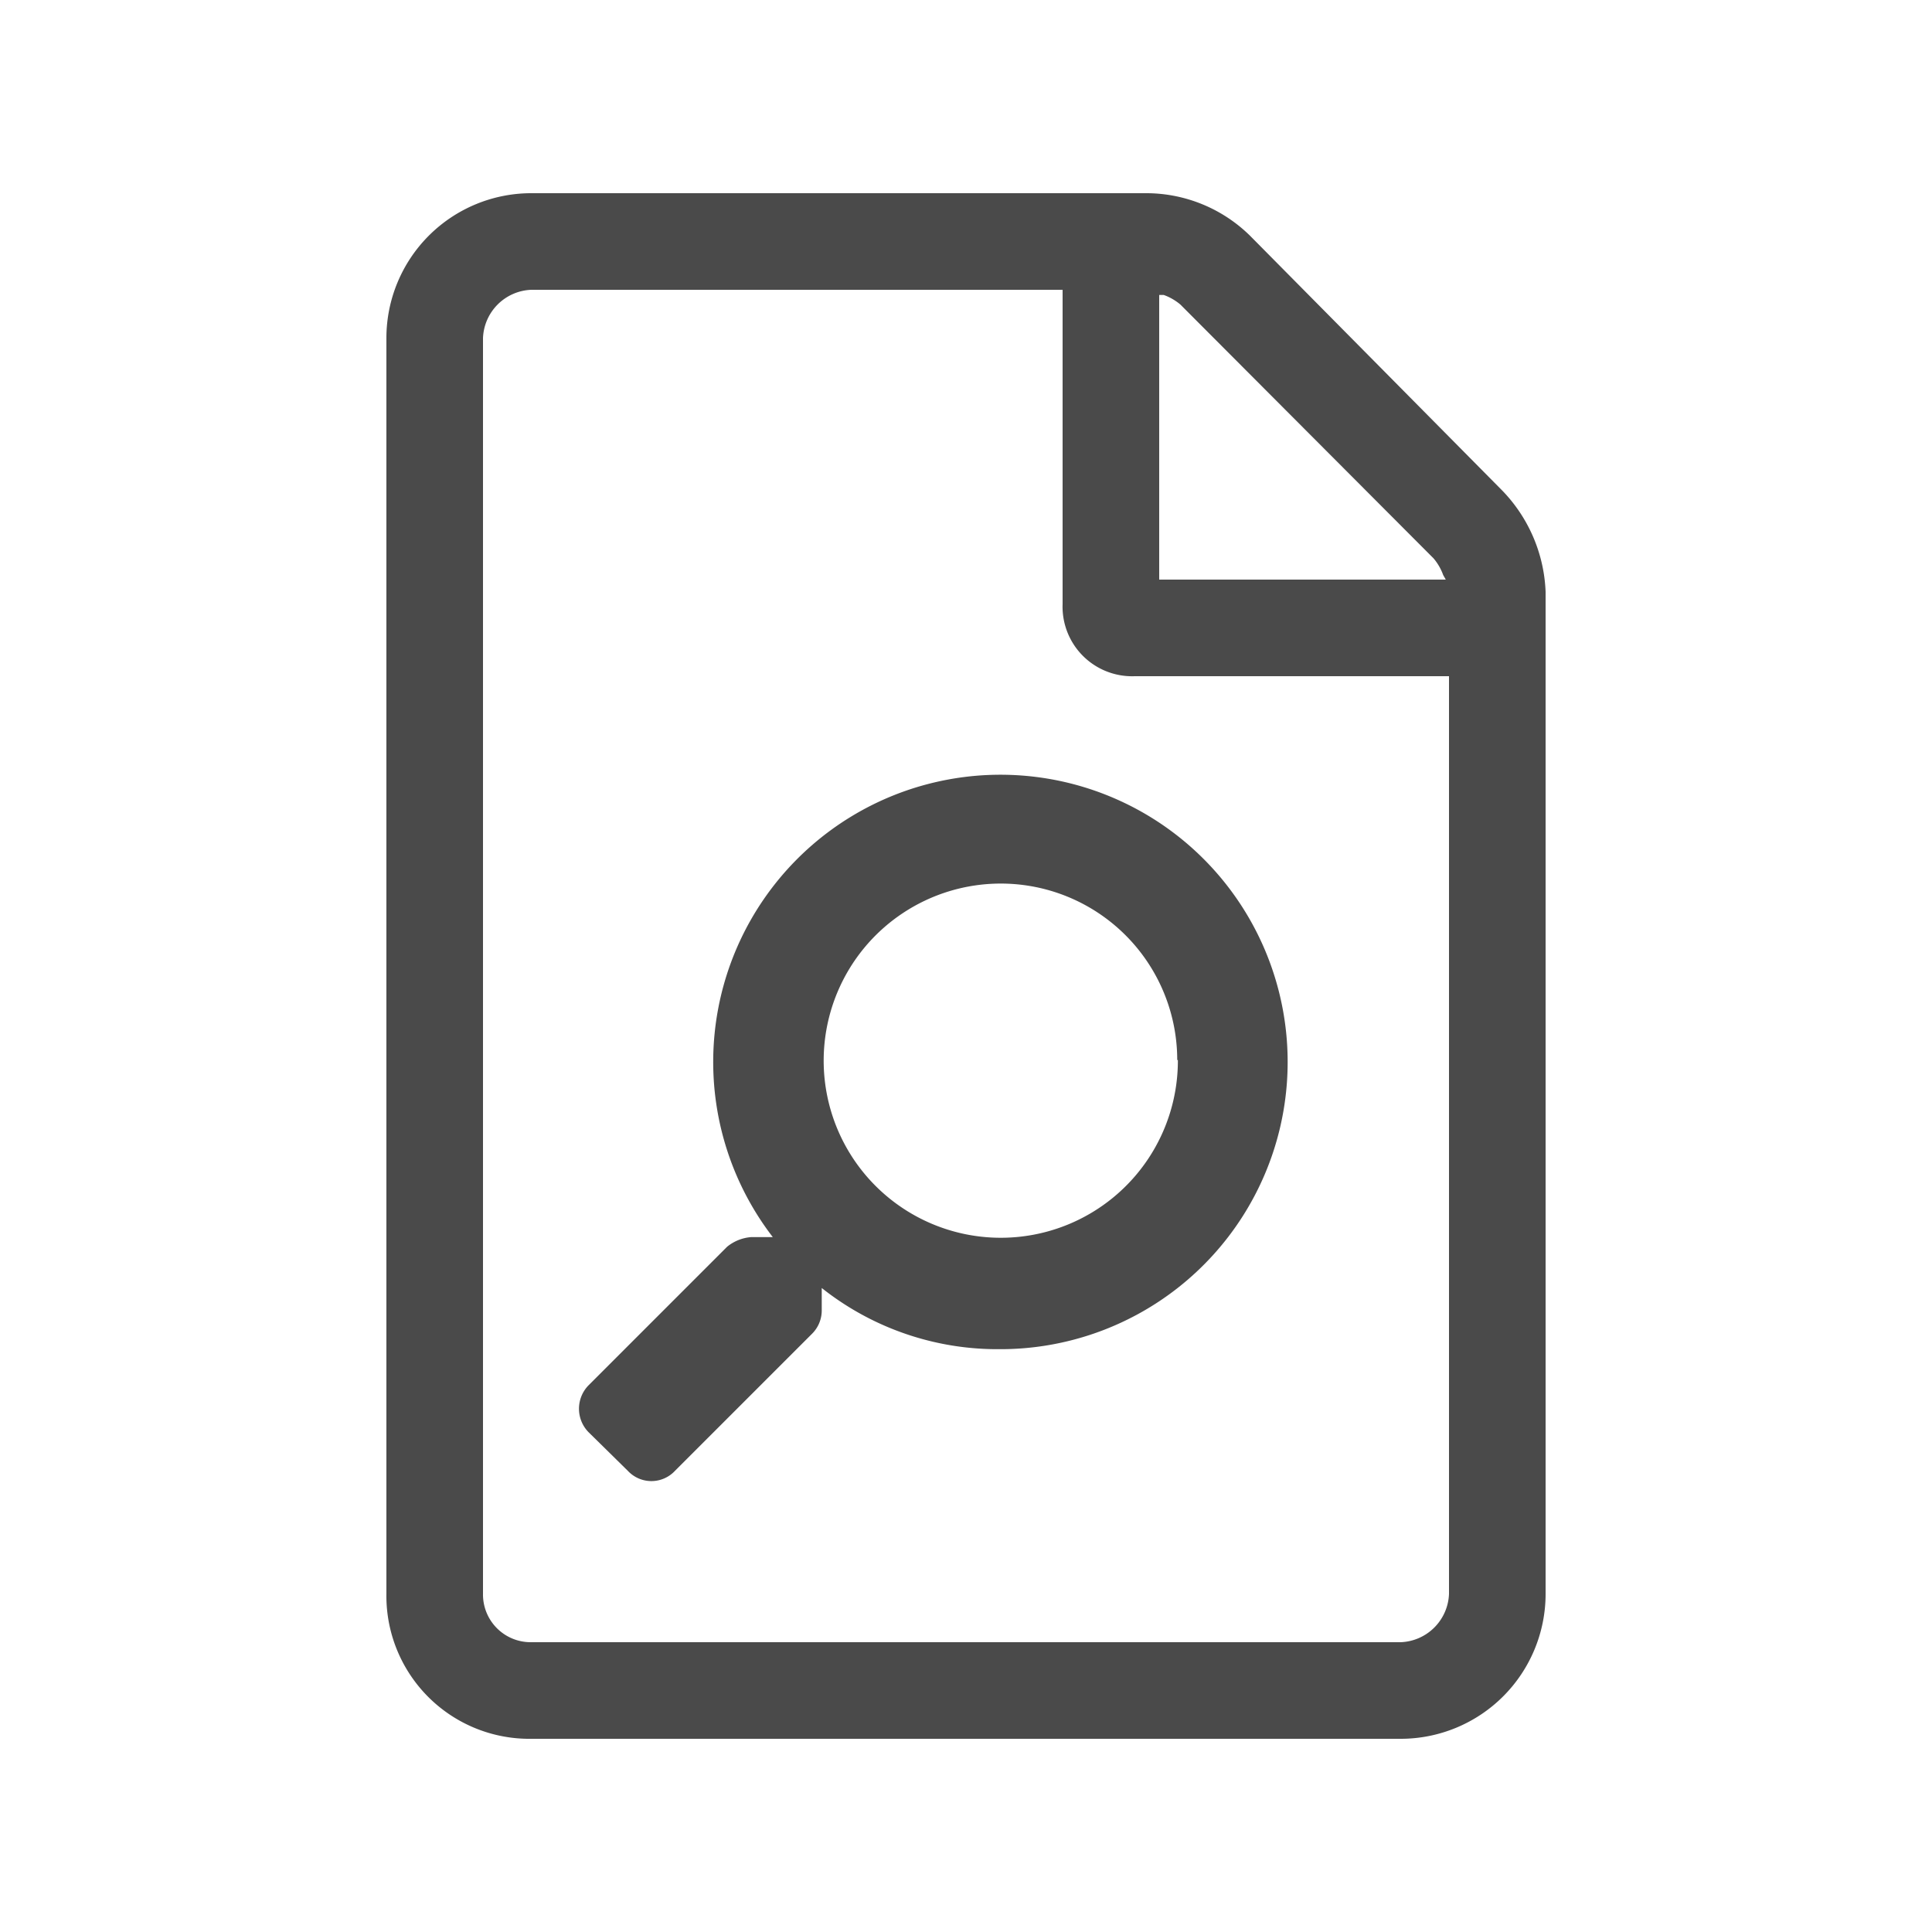 <svg id="Layer_1" data-name="Layer 1" xmlns="http://www.w3.org/2000/svg" viewBox="0 0 30 30"><defs><style>.cls-1{fill:#4a4a4a;fill-rule:evenodd;}</style></defs><title>line-casestudy-slate-30px</title><path class="cls-1" d="M11.29,19.36,9.14,21.51a.52.52,0,0,0,0,.73l.61.6a.5.5,0,0,0,.73,0l2.13-2.13a.51.51,0,0,0,.15-.36V20a4.39,4.39,0,0,0,2.75.95A4.46,4.46,0,1,0,12,19.21h-.34A.67.67,0,0,0,11.29,19.36Zm7-2.9a2.75,2.75,0,1,1-2.75-2.74A2.74,2.74,0,0,1,18.28,16.46Z"/><path class="cls-1" d="M19.41,3.66,23.3,7.59a2.39,2.39,0,0,1,.7,1.6V24.75A2.25,2.25,0,0,1,21.75,27H8.25A2.22,2.22,0,0,1,6,24.75V5.25A2.25,2.25,0,0,1,8.25,3h9.56A2.3,2.3,0,0,1,19.41,3.66Zm3,5.27a.84.84,0,0,0-.15-.26L18.33,4.73a.84.84,0,0,0-.26-.15l-.07,0V9h4.45ZM8.25,25.5h13.5a.78.78,0,0,0,.75-.75V10.5H17.62A1.08,1.08,0,0,1,16.5,9.38V4.5H8.25a.78.78,0,0,0-.75.75v19.5A.74.74,0,0,0,8.25,25.5Z"/></svg>